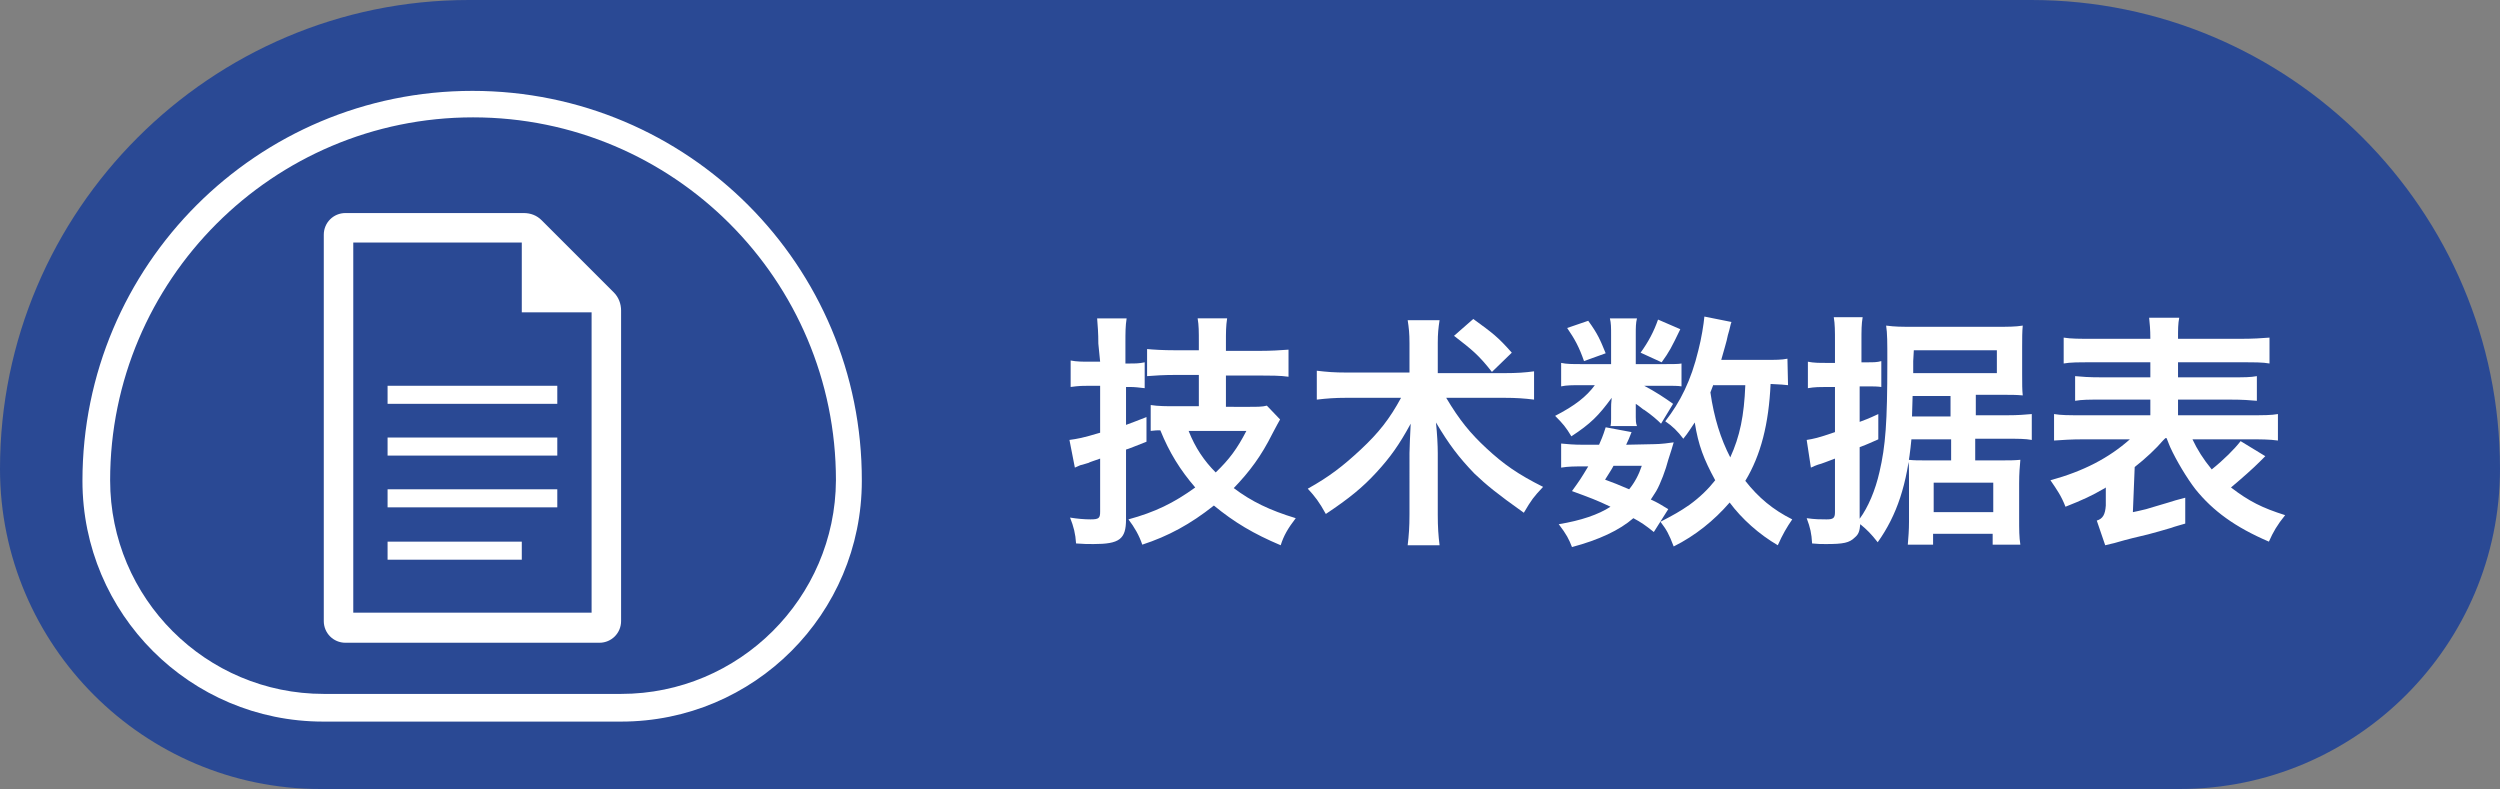 <?xml version="1.0" encoding="utf-8"?>
<!-- Generator: Adobe Illustrator 27.7.0, SVG Export Plug-In . SVG Version: 6.00 Build 0)  -->
<svg version="1.1" id="Layer_2_00000156582185355204137680000015943403627727693457_"
	 xmlns="http://www.w3.org/2000/svg" xmlns:xlink="http://www.w3.org/1999/xlink" x="0px" y="0px" viewBox="0 0 415.4 131.1"
	 style="enable-background:new 0 0 415.4 131.1;" xml:space="preserve">
<rect x="0" y="0" width="415.4" height="131.1" fill="#808080" stroke="none"/>
<style type="text/css">
	.st0{fill:#2A4994;}
	.st1{fill:#FFFFFF;}
</style>
<g id="Layer_2-2">
	<g id="Réteg_1">
		<g>
			<g>
				<path class="st0" d="M337.5,6.7c39.3,0,71.2,32,71.2,71.2c0,25.7-20.9,46.5-46.5,46.5h-309c-25.6,0-46.5-20.9-46.5-46.5
					c0-39.3,32-71.2,71.2-71.2H337.5"/>
				<path class="st0" d="M337.5,0H77.9C35,0,0,35,0,77.9c0,29.3,23.9,53.2,53.2,53.2h309c29.3,0,53.2-23.9,53.2-53.2
					C415.4,34.9,380.4,0,337.5,0L337.5,0L337.5,0z"/>
			</g>
			<g>
				<path class="st1" d="M182.5,57.1c0-1.8-0.1-2.9-0.2-4.2h4.9c-0.2,1.3-0.2,2.3-0.2,4.1v3.4h0.7c0.9,0,1.6,0,2.5-0.2v4.3
					c-0.9-0.1-1.6-0.2-2.5-0.2h-0.6v6.3c1.1-0.4,1.6-0.6,3.4-1.3v4.1c-1.8,0.7-3,1.2-3.4,1.3v11.6c0,3.3-1.1,4.1-5.4,4.1
					c-1,0-1.6,0-2.9-0.1c-0.1-1.6-0.4-2.8-1-4.3c1.2,0.2,2.4,0.3,3.4,0.3c1.4,0,1.6-0.2,1.6-1.3v-8.8c-1.1,0.4-1.8,0.6-1.9,0.7
					c-0.4,0.1-0.9,0.3-1.4,0.4c-0.4,0.2-0.5,0.2-0.9,0.4l-0.9-4.6c1.4-0.2,2.1-0.3,5.1-1.2v-7.8h-1.7c-1,0-1.8,0-3.2,0.2v-4.4
					c1,0.2,1.9,0.2,3.2,0.2h1.7L182.5,57.1L182.5,57.1z M207.6,67.6c1.3,0,2.2,0,2.9-0.2l2.2,2.3c-0.3,0.5-0.5,0.9-1.3,2.4
					c-1.8,3.6-3.7,6.2-6.4,9c2.9,2.2,6,3.7,10.3,5c-1.3,1.7-2,2.9-2.5,4.5c-4.5-1.9-7.7-3.8-11.1-6.6c-3.9,3.1-7.6,5.1-11.9,6.5
					c-0.5-1.5-1.3-2.9-2.3-4.2c4.4-1.2,7.5-2.7,11.1-5.3c-2.5-2.9-4.3-5.8-5.8-9.5c-0.4,0-0.9,0-1.6,0.1v-4.3
					c1.2,0.2,2.7,0.2,4.1,0.2h3.9v-5.2h-3.9c-1.9,0-3.5,0.1-4.7,0.2v-4.5c1.1,0.1,2.6,0.2,4.7,0.2h3.9v-1.2c0-2,0-2.9-0.2-4.1h4.9
					c-0.2,1.3-0.2,2.2-0.2,4.1v1.3h5.7c1.8,0,3.4-0.1,4.7-0.2v4.5c-1.3-0.2-3.2-0.2-4.7-0.2h-5.7v5.2H207.6L207.6,67.6z M197.5,71.6
					c1.1,2.8,2.6,5,4.5,6.9c2.3-2.2,3.6-4,5.1-6.9H197.5z"/>
				<path class="st1" d="M254.9,66.4c-1.6-0.2-3-0.3-5-0.3h-9.6c2.2,3.7,4,5.9,6.7,8.4c2.8,2.6,5.2,4.3,9.4,6.4
					c-1.6,1.7-1.9,2.1-3.2,4.3c-4.5-3.2-6.2-4.6-8.2-6.5c-2.6-2.7-4.2-4.8-6.4-8.5c0.2,1.9,0.3,3.8,0.3,5.1v10.2
					c0,2.1,0.1,3.5,0.3,5.1h-5.3c0.2-1.7,0.3-3,0.3-5.1V75.3c0-1,0.1-2.5,0.2-4.9c-1.9,3.5-3.4,5.6-5.7,8.1
					c-2.3,2.5-4.5,4.3-8.4,6.9c-1.1-2-1.8-2.9-3-4.2c3.6-2,5.9-3.8,8.8-6.5c3-2.8,4.8-5.1,6.7-8.6h-9.1c-1.9,0-3.2,0.1-4.9,0.3v-4.8
					c1.7,0.2,2.9,0.3,4.9,0.3h10.5v-4.9c0-1.6-0.1-2.5-0.3-3.8h5.3c-0.2,1.3-0.3,2.2-0.3,3.8v5h11c2.2,0,3.5-0.1,5-0.3
					C254.9,61.5,254.9,66.4,254.9,66.4z M247.9,61.8c-2.2-2.8-3.2-3.6-6.3-6l3.2-2.8c3.3,2.4,4.1,3,6.4,5.6L247.9,61.8L247.9,61.8z"
					/>
				<path class="st1" d="M271.8,69.3c0,0.5,0,1,0.2,1.5h-4.4c0.1-0.4,0.1-0.9,0.1-1.3v-1.6c0-0.4,0-1,0.1-1.8
					c-2.2,3-3.5,4.3-6.7,6.4c-0.9-1.5-1.4-2.1-2.7-3.4c3.3-1.7,5.2-3.2,6.6-5.1h-2.2c-1.5,0-2.5,0-3.4,0.2v-3.9
					c0.9,0.2,1.9,0.2,3.4,0.2h4.9v-4.8c0-1.3,0-2-0.2-2.8h4.5c-0.2,0.8-0.2,1.5-0.2,2.7v4.9h5c1.2,0,2.1,0,2.6-0.1v3.8
					c-0.6-0.1-1.4-0.1-2.6-0.1h-3.6c1.9,1,3.4,2,4.8,3l-2,3.3c-0.6-0.6-1.5-1.4-2.8-2.3c-0.1,0-0.3-0.2-0.7-0.5
					c-0.1-0.1-0.4-0.3-0.7-0.5L271.8,69.3L271.8,69.3z M274.9,73.8c1,0,2.6-0.2,3.2-0.3c-0.2,0.7-0.5,1.7-0.9,2.9
					c-0.4,1.6-1.3,4-2,5.2c-0.3,0.5-0.4,0.6-0.9,1.4c1.1,0.5,1.6,0.8,2.9,1.6l-2.4,3.8c-1.5-1.2-2.1-1.6-3.4-2.3
					c-2.3,2-5.7,3.6-10.2,4.8c-0.5-1.3-0.9-2.1-2.2-3.8c3.7-0.6,6.6-1.6,8.6-2.9c-2.3-1.1-3.4-1.5-6.4-2.6c1.3-1.8,1.5-2.1,2.7-4.1
					h-0.9c-1.3,0-2.4,0-3.6,0.2v-4c1.1,0.1,2,0.2,3.7,0.2h2.6c0.3-0.7,0.6-1.3,1.1-2.9l4.3,0.8c-0.4,1-0.5,1.3-0.9,2.1L274.9,73.8
					L274.9,73.8z M263.9,53.3c1.6,2.2,2,3.2,2.9,5.4l-3.6,1.3c-0.8-2.3-1.5-3.6-2.8-5.5L263.9,53.3L263.9,53.3z M268.1,77.4
					c-0.3,0.6-0.6,1-1.4,2.3c1.1,0.4,2.4,0.9,4,1.6c0.9-1.1,1.6-2.4,2.1-3.9L268.1,77.4L268.1,77.4z M279.2,54.7
					c-1.5,3.1-1.8,3.7-3.1,5.5l-3.5-1.6c1.3-1.8,2.2-3.5,2.9-5.5L279.2,54.7L279.2,54.7z M297.1,64c-0.8-0.1-1.1-0.1-2.9-0.2
					c-0.3,6.6-1.6,11.8-4.2,16.1c2.2,2.8,4.6,4.8,7.8,6.4c-0.9,1.3-1.6,2.5-2.4,4.3c-3.1-1.8-6-4.4-8-7.1c-2.6,3-5.7,5.5-9.3,7.3
					c-0.8-2.1-1.2-2.8-2.2-4.1c2.3-1.2,3.2-1.7,4.8-2.8c1.8-1.3,3.2-2.7,4.3-4.1c-1.9-3.5-2.8-5.8-3.4-9.6c-0.7,1-1,1.6-1.9,2.7
					c-0.9-1.2-1.8-2.1-3-2.9c2.5-3.2,4.3-6.8,5.5-11.8c0.5-1.9,0.9-4.4,1-5.6l4.5,0.9c-0.2,0.5-0.2,0.9-0.6,2.2
					c-0.2,1.1-0.7,2.6-1.1,4.1h7.1c2,0,2.9,0,3.9-0.2L297.1,64L297.1,64z M284.7,63.9c-0.1,0.3-0.2,0.5-0.5,1.3
					c0.6,4.2,1.7,7.7,3.3,10.8c1.6-3.5,2.3-6.9,2.5-12H284.7z"/>
				<path class="st1" d="M309,86.2c1.4-1.9,2.6-4.7,3.3-7.8c1-4.3,1.3-8.2,1.3-18.2c0-3.4,0-4.8-0.2-6.1c1.5,0.2,2.5,0.2,4.5,0.2
					h13.9c1.8,0,3.1,0,4.3-0.2c-0.1,1.1-0.1,2-0.1,3.5v4.6c0,1.6,0,2.6,0.1,3.5c-1.1-0.1-2-0.1-3.3-0.1h-4.5v3.4h5.2
					c1.8,0,3-0.1,4.1-0.2v4.3c-1.1-0.2-2.2-0.2-4.3-0.2h-5.1v3.6h4.3c1.3,0,2.2,0,3.2-0.1c-0.1,1.2-0.2,2.2-0.2,3.9v5.7
					c0,2.1,0,3.2,0.2,4.5h-4.6v-1.8h-9.9v1.8H317c0.1-1.2,0.2-2.4,0.2-3.8v-6.6c0-2.1,0-2.7-0.1-3.7c0.9,0.1,1.7,0.1,2.8,0.1h4.3V73
					h-6.6c-0.7,7.5-2.4,12.6-5.6,17.1c-1.1-1.4-1.8-2.1-2.9-3c-0.1,1.2-0.3,1.7-0.9,2.2c-0.9,0.9-1.9,1.1-4.8,1.1
					c-0.8,0-1.3,0-2.3-0.1c-0.1-1.7-0.3-2.6-0.9-4.2c1.4,0.2,2.3,0.2,3.3,0.2c1.1,0,1.4-0.2,1.4-1.2v-8.9c-1.1,0.4-2.3,0.9-2.8,1
					c-0.3,0.1-0.8,0.3-1.2,0.5l-0.7-4.6c1.2-0.2,1.8-0.3,4.7-1.3v-7.5h-1.4c-1,0-2,0-3.1,0.2v-4.4c1,0.2,1.8,0.2,3.1,0.2h1.4v-3.4
					c0-2,0-3-0.2-4.2h4.8c-0.2,1.2-0.2,2.1-0.2,4.1v3.4h1.1c0.9,0,1.5,0,2.2-0.2v4.3c-0.7-0.1-1.3-0.1-2.2-0.1H309v5.9
					c0.8-0.3,1.4-0.5,3.1-1.3v4.2c-1.4,0.6-1.5,0.7-3.1,1.3L309,86.2L309,86.2z M317.8,65.8l-0.1,3.4h6.4v-3.4H317.8L317.8,65.8z
					 M317.9,60c0,0.8,0,1.3,0,2h13.9v-3.8h-13.8L317.9,60L317.9,60z M321.3,85.1h9.9v-4.9h-9.9V85.1z"/>
				<path class="st1" d="M354.4,85.1c0.5-0.1,1.4-0.3,2.2-0.5c0.4-0.1,1.6-0.5,3.7-1.1c1-0.3,1.2-0.4,2.8-0.8l0,4.3
					c-1,0.3-1.8,0.5-2.3,0.7c-1.4,0.4-2.7,0.8-3.9,1.1c-1.7,0.4-3.4,0.8-5.1,1.3c-0.6,0.2-1.3,0.3-2,0.5l-1.4-4.1
					c1-0.3,1.4-1,1.5-2.5v-3c-0.1,0.1-0.3,0.2-0.5,0.3c-1.7,1-3.4,1.8-6.2,2.9c-0.7-1.8-1.4-2.8-2.5-4.4c5.5-1.5,9.7-3.7,13.2-6.8
					h-7.8c-1.9,0-3.4,0.1-4.8,0.2v-4.4c1.2,0.2,2.3,0.2,4.8,0.2h11.2v-2.6h-8c-2.3,0-3.3,0-4.5,0.2v-4.1c1.1,0.1,2.1,0.2,4.5,0.2h8
					v-2.5h-9.8c-2.2,0-3.5,0-4.6,0.2v-4.3c1.2,0.2,2.7,0.2,4.8,0.2h9.6c0-1.6-0.1-2.5-0.2-3.5h5c-0.2,1-0.2,1.9-0.2,3.5h10.3
					c2.2,0,3.6-0.1,4.9-0.2v4.3c-1.1-0.2-2.4-0.2-4.6-0.2h-10.6v2.5h8.6c2.5,0,3.4,0,4.5-0.2v4.1c-1.2-0.1-2.2-0.2-4.5-0.2h-8.6v2.6
					h11.9c2.3,0,3.6,0,4.7-0.2v4.4c-1.4-0.2-2.9-0.2-4.7-0.2h-9.5c0.8,1.7,1.8,3.3,3.2,5c2-1.6,3.8-3.4,4.8-4.7l4.1,2.5l-0.9,0.9
					c-1.2,1.2-2.9,2.7-4.8,4.3c3,2.3,5.2,3.4,9,4.6c-1.3,1.6-2,2.8-2.7,4.4c-5.6-2.4-9.3-5.1-12.2-8.7c-1.4-1.8-3.2-4.8-4.2-7
					c-0.1-0.3-0.2-0.4-0.6-1.5h-0.2c-0.2,0.2-0.3,0.3-0.4,0.4c-1.1,1.3-2.9,3-4.7,4.4L354.4,85.1L354.4,85.1z"/>
			</g>
			<g>
				<path class="st1" d="M78.5,15.1c-35.8,0-64.8,29-64.8,64.8c0,22.1,17.9,40,40,40h49.5c22.1,0,40-17.9,40-40
					C143.3,44.1,114.3,15.1,78.5,15.1L78.5,15.1z M103.2,115.3H53.8c-19.6,0-35.5-15.9-35.5-35.5c0-33.2,27-60.3,60.3-60.3
					s60.3,27,60.3,60.3C138.8,99.4,122.8,115.3,103.2,115.3z"/>
				<path class="st1" d="M87,35.4H57.4c-2,0-3.6,1.6-3.6,3.6v64.2c0,2,1.6,3.6,3.6,3.6h42.2c2,0,3.6-1.6,3.6-3.6V51.6
					c0-1.1-0.4-2.2-1.2-3L90,36.6C89.2,35.8,88.2,35.4,87,35.4L87,35.4z M98.3,101.8H58.7V40.3h28v11.6h11.6V101.8L98.3,101.8z"/>
				<rect x="64.4" y="64.1" class="st1" width="28.2" height="3"/>
				<rect x="64.4" y="72.7" class="st1" width="28.2" height="3"/>
				<rect x="64.4" y="81.3" class="st1" width="28.2" height="3"/>
				<rect x="64.4" y="90" class="st1" width="22.3" height="3"/>
			</g>
		</g>
	</g>
</g>
</svg>
